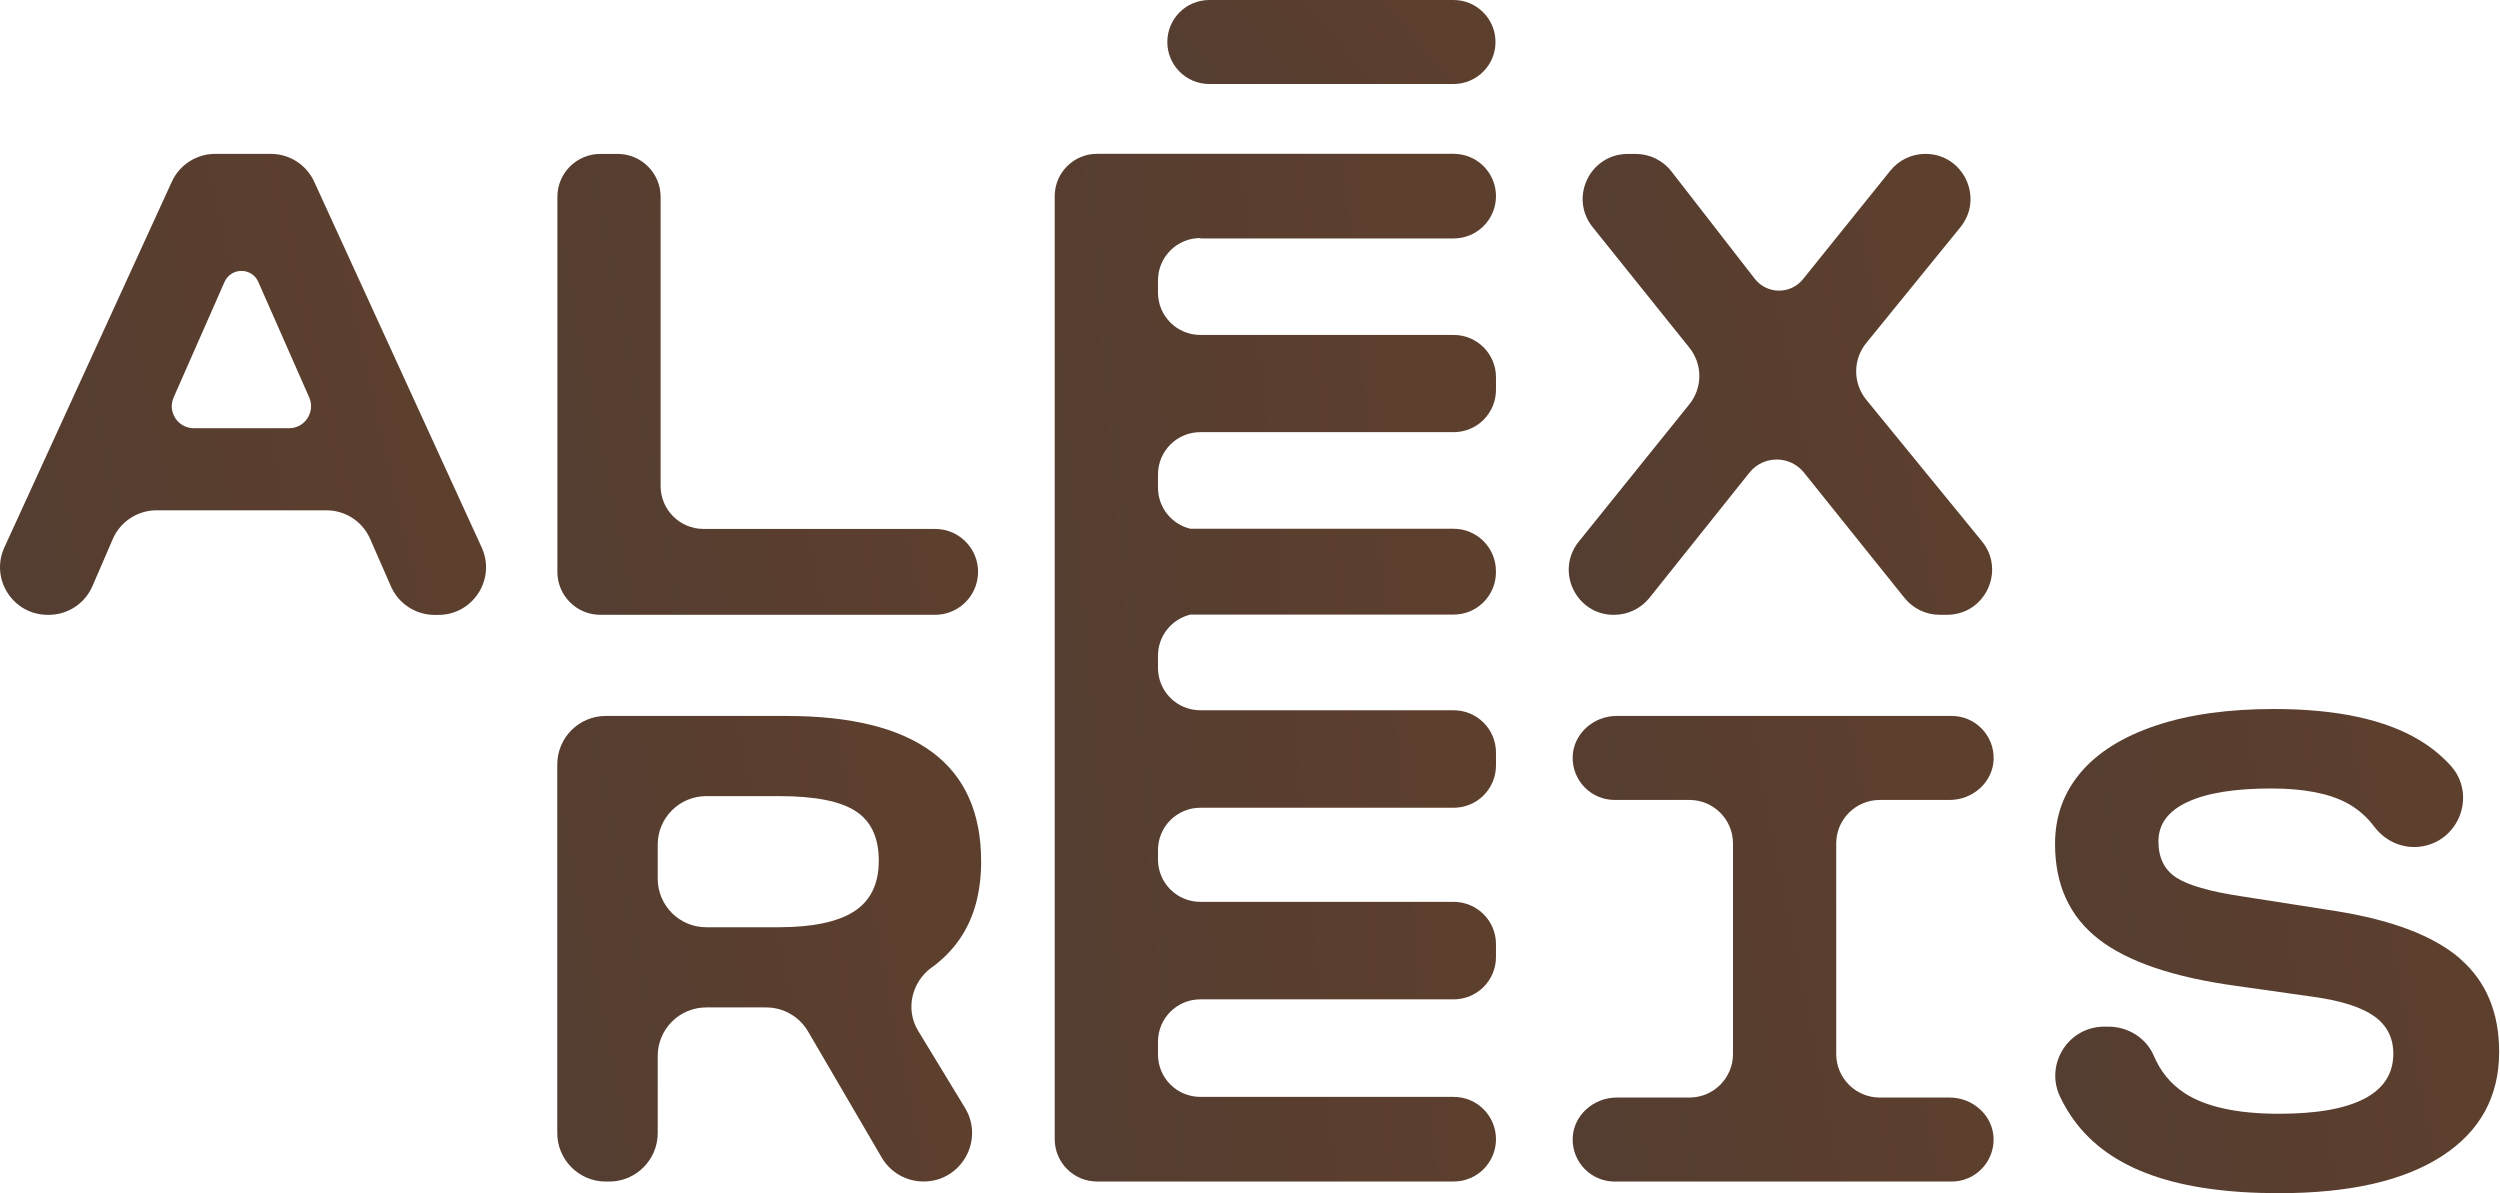 <svg width="440" height="210" viewBox="0 0 440 210" fill="none" xmlns="http://www.w3.org/2000/svg">
<path d="M55.292 31.972C53.928 28.994 50.949 27.082 47.673 27.082H37.865C34.589 27.082 31.61 28.994 30.246 31.972L0.772 96.339C-1.774 101.892 2.29 108.213 8.39 108.213H8.573C11.916 108.213 14.942 106.225 16.268 103.16L19.851 94.869C21.177 91.805 24.203 89.816 27.547 89.816H57.463C60.787 89.816 63.803 91.785 65.139 94.831L68.809 103.208C70.144 106.253 73.161 108.223 76.485 108.223H77.157C83.258 108.223 87.322 101.901 84.776 96.349L55.301 31.982L55.292 31.972ZM50.873 75.367H34.108C31.313 75.367 29.439 72.494 30.563 69.939L39.517 49.62C40.66 47.036 44.33 47.036 45.464 49.62L54.417 69.939C55.541 72.494 53.668 75.367 50.873 75.367Z" fill="url(#paint0_linear_10_13)"/>
<path d="M105.642 108.204H164.581C168.318 108.204 171.498 105.466 172.055 101.767C172.747 97.194 169.202 93.092 164.581 93.092H123.818C119.649 93.092 116.267 89.71 116.267 85.541V34.643C116.267 30.474 112.886 27.092 108.716 27.092H105.652C101.482 27.092 98.1 30.474 98.1 34.643V100.653C98.1 104.822 101.482 108.204 105.652 108.204H105.642Z" fill="url(#paint1_linear_10_13)"/>
<path d="M284.025 108.204H284.102C286.513 108.204 288.79 107.108 290.299 105.226L307.889 83.197C310.348 80.113 315.037 80.103 317.506 83.187L335.192 105.235C336.7 107.108 338.968 108.204 341.369 108.204H342.676C349.362 108.204 353.042 100.441 348.815 95.263L328.477 70.371C326.094 67.46 326.094 63.272 328.467 60.361L345.02 40.004C349.228 34.825 345.548 27.082 338.872 27.082C336.47 27.082 334.203 28.168 332.694 30.041L317.333 49.13C315.142 51.858 310.982 51.82 308.83 49.053L294.161 30.156C292.662 28.225 290.347 27.092 287.897 27.092H286.485C279.836 27.092 276.138 34.787 280.307 39.975L297.34 61.206C299.665 64.108 299.665 68.239 297.34 71.14L277.867 95.321C273.688 100.508 277.377 108.213 284.035 108.213L284.025 108.204Z" fill="url(#paint2_linear_10_13)"/>
<path d="M163.976 170.285C165.936 168.853 167.559 167.21 168.837 165.375C171.402 161.706 172.68 157.113 172.68 151.599C172.68 134.537 161.238 126.006 138.363 126.006H106.622C101.905 126.006 98.081 129.829 98.081 134.546V199.413C98.081 204.13 101.905 207.954 106.622 207.954H107.218C111.935 207.954 115.758 204.13 115.758 199.413V185.848C115.758 181.131 119.582 177.307 124.299 177.307H134.847C137.883 177.307 140.688 178.921 142.216 181.534L155.176 203.717C156.703 206.34 159.509 207.944 162.544 207.944C169.202 207.944 173.295 200.662 169.836 194.975L161.603 181.438C159.316 177.682 160.412 172.878 163.966 170.275L163.976 170.285ZM150.363 160.38C147.49 162.253 143.032 163.195 136.99 163.195H124.299C119.582 163.195 115.758 159.371 115.758 154.654V148.659C115.758 143.942 119.582 140.119 124.299 140.119H137.22C143.417 140.119 147.874 141.002 150.593 142.76C153.312 144.519 154.667 147.429 154.667 151.484C154.667 155.538 153.235 158.506 150.363 160.38Z" fill="url(#paint3_linear_10_13)"/>
<path d="M432.953 168.699C428.332 164.722 421.06 161.936 411.136 160.351L394.429 157.738C388.895 156.902 385.091 155.807 383.006 154.442C380.921 153.078 379.884 150.955 379.884 148.083C379.884 145.056 381.584 142.741 384.995 141.156C388.405 139.561 393.324 138.773 399.761 138.773C405.439 138.773 409.877 139.628 413.057 141.329C414.94 142.338 416.535 143.721 417.86 145.479C419.743 147.987 422.741 149.38 425.853 149.024C432.809 148.217 435.999 139.84 431.253 134.681C429.696 132.99 427.909 131.53 425.882 130.3C419.82 126.63 411.26 124.786 400.203 124.786C392.171 124.786 385.264 125.746 379.471 127.687C373.678 129.618 369.268 132.366 366.232 135.92C363.206 139.484 361.688 143.683 361.688 148.534C361.688 155.73 364.244 161.312 369.355 165.289C374.466 169.266 382.555 172.014 393.612 173.522L407.245 175.453C412.087 176.135 415.632 177.269 417.87 178.864C420.099 180.458 421.223 182.649 421.223 185.454C421.223 188.941 419.542 191.574 416.17 193.351C412.798 195.128 407.783 196.022 401.115 196.022C393.689 196.022 388.127 194.792 384.409 192.333C382.026 190.747 380.249 188.586 379.077 185.829C377.732 182.658 374.514 180.689 371.074 180.689H370.354C364.013 180.689 359.844 187.318 362.582 193.044C363.293 194.523 364.1 195.897 365.031 197.165C368.173 201.478 372.717 204.706 378.664 206.82C384.611 208.943 392.085 210 401.106 210C413.528 210 423.087 207.819 429.792 203.467C436.498 199.115 439.851 192.995 439.851 185.118C439.851 178.153 437.536 172.677 432.924 168.699H432.953Z" fill="url(#paint4_linear_10_13)"/>
<path d="M211.252 41.964H255.848C259.959 41.964 263.293 38.63 263.293 34.518C263.293 30.406 259.959 27.073 255.848 27.073H193.075C188.964 27.073 185.63 30.406 185.63 34.518V100.759V134.258V200.499C185.63 204.61 188.964 207.944 193.075 207.944H255.848C259.959 207.944 263.293 204.61 263.293 200.499C263.293 196.387 259.959 193.053 255.848 193.053H211.252C207.14 193.053 203.806 189.72 203.806 185.608V183.331C203.806 179.219 207.14 175.885 211.252 175.885H255.848C259.959 175.885 263.293 172.552 263.293 168.44V166.768V166.173C263.293 162.061 259.959 158.727 255.848 158.727H211.252C207.14 158.727 203.806 155.394 203.806 151.291V149.61C203.806 145.498 207.14 142.165 211.252 142.165H255.848C259.959 142.165 263.293 138.831 263.293 134.719V132.452C263.293 128.34 259.959 125.007 255.848 125.007H211.252C207.14 125.007 203.806 121.673 203.806 117.561V115.4C203.806 111.884 206.247 108.953 209.513 108.166H255.838C259.95 108.166 263.284 104.832 263.284 100.72C263.284 100.682 263.284 100.653 263.284 100.614C263.284 100.576 263.284 100.547 263.284 100.509C263.284 96.397 259.95 93.063 255.838 93.063H209.513C206.237 92.285 203.806 89.345 203.806 85.829V83.504C203.806 79.393 207.14 76.059 211.252 76.059H255.848C259.959 76.059 263.293 72.725 263.293 68.614V66.394C263.293 62.282 259.959 58.949 255.848 58.949H211.252C207.14 58.949 203.806 55.615 203.806 51.503V49.342C203.806 45.23 207.14 41.896 211.252 41.896V41.964Z" fill="url(#paint5_linear_10_13)"/>
<path d="M255.819 0H212.837C208.757 0 205.449 3.308 205.449 7.388V7.397C205.449 11.478 208.757 14.785 212.837 14.785H255.819C259.899 14.785 263.207 11.478 263.207 7.397V7.388C263.207 3.308 259.899 0 255.819 0Z" fill="url(#paint6_linear_10_13)"/>
<path d="M330.85 140.791H343.147C347.21 140.791 350.775 137.659 350.88 133.595C350.986 129.426 347.643 126.006 343.493 126.006H284.525C280.461 126.006 276.897 129.138 276.791 133.202C276.685 137.371 280.029 140.791 284.179 140.791H297.34C301.577 140.791 305.007 144.221 305.007 148.457V185.502C305.007 189.739 301.577 193.169 297.34 193.169H284.525C280.461 193.169 276.897 196.3 276.791 200.364C276.685 204.534 280.029 207.954 284.179 207.954H343.483C347.633 207.954 350.976 204.534 350.871 200.364C350.765 196.3 347.201 193.169 343.137 193.169H330.84C326.603 193.169 323.174 189.739 323.174 185.502V148.457C323.174 144.221 326.603 140.791 330.84 140.791H330.85Z" fill="url(#paint7_linear_10_13)"/>
<defs>
<linearGradient id="paint0_linear_10_13" x1="0.844" y1="102.1" x2="82.972" y2="83.44" gradientUnits="userSpaceOnUse">
<stop stop-color="#543D31"/>
<stop offset="1" stop-color="#5D3F2D"/>
</linearGradient>
<linearGradient id="paint1_linear_10_13" x1="98.831" y1="102.084" x2="170.797" y2="87.926" gradientUnits="userSpaceOnUse">
<stop stop-color="#543D31"/>
<stop offset="1" stop-color="#5D3F2D"/>
</linearGradient>
<linearGradient id="paint2_linear_10_13" x1="276.832" y1="102.092" x2="349.23" y2="87.76" gradientUnits="userSpaceOnUse">
<stop stop-color="#543D31"/>
<stop offset="1" stop-color="#5D3F2D"/>
</linearGradient>
<linearGradient id="paint3_linear_10_13" x1="98.817" y1="201.77" x2="171.34" y2="187.543" gradientUnits="userSpaceOnUse">
<stop stop-color="#543D31"/>
<stop offset="1" stop-color="#5D3F2D"/>
</linearGradient>
<linearGradient id="paint4_linear_10_13" x1="362.46" y1="203.57" x2="438.404" y2="188.558" gradientUnits="userSpaceOnUse">
<stop stop-color="#543D31"/>
<stop offset="1" stop-color="#5D3F2D"/>
</linearGradient>
<linearGradient id="paint5_linear_10_13" x1="186.396" y1="194.297" x2="264.138" y2="187.103" gradientUnits="userSpaceOnUse">
<stop stop-color="#543D31"/>
<stop offset="1" stop-color="#5D3F2D"/>
</linearGradient>
<linearGradient id="paint6_linear_10_13" x1="206.019" y1="13.67" x2="240.144" y2="-15.059" gradientUnits="userSpaceOnUse">
<stop stop-color="#543D31"/>
<stop offset="1" stop-color="#5D3F2D"/>
</linearGradient>
<linearGradient id="paint7_linear_10_13" x1="277.52" y1="201.77" x2="349.588" y2="187.728" gradientUnits="userSpaceOnUse">
<stop stop-color="#543D31"/>
<stop offset="1" stop-color="#5D3F2D"/>
</linearGradient>
</defs>
</svg>

